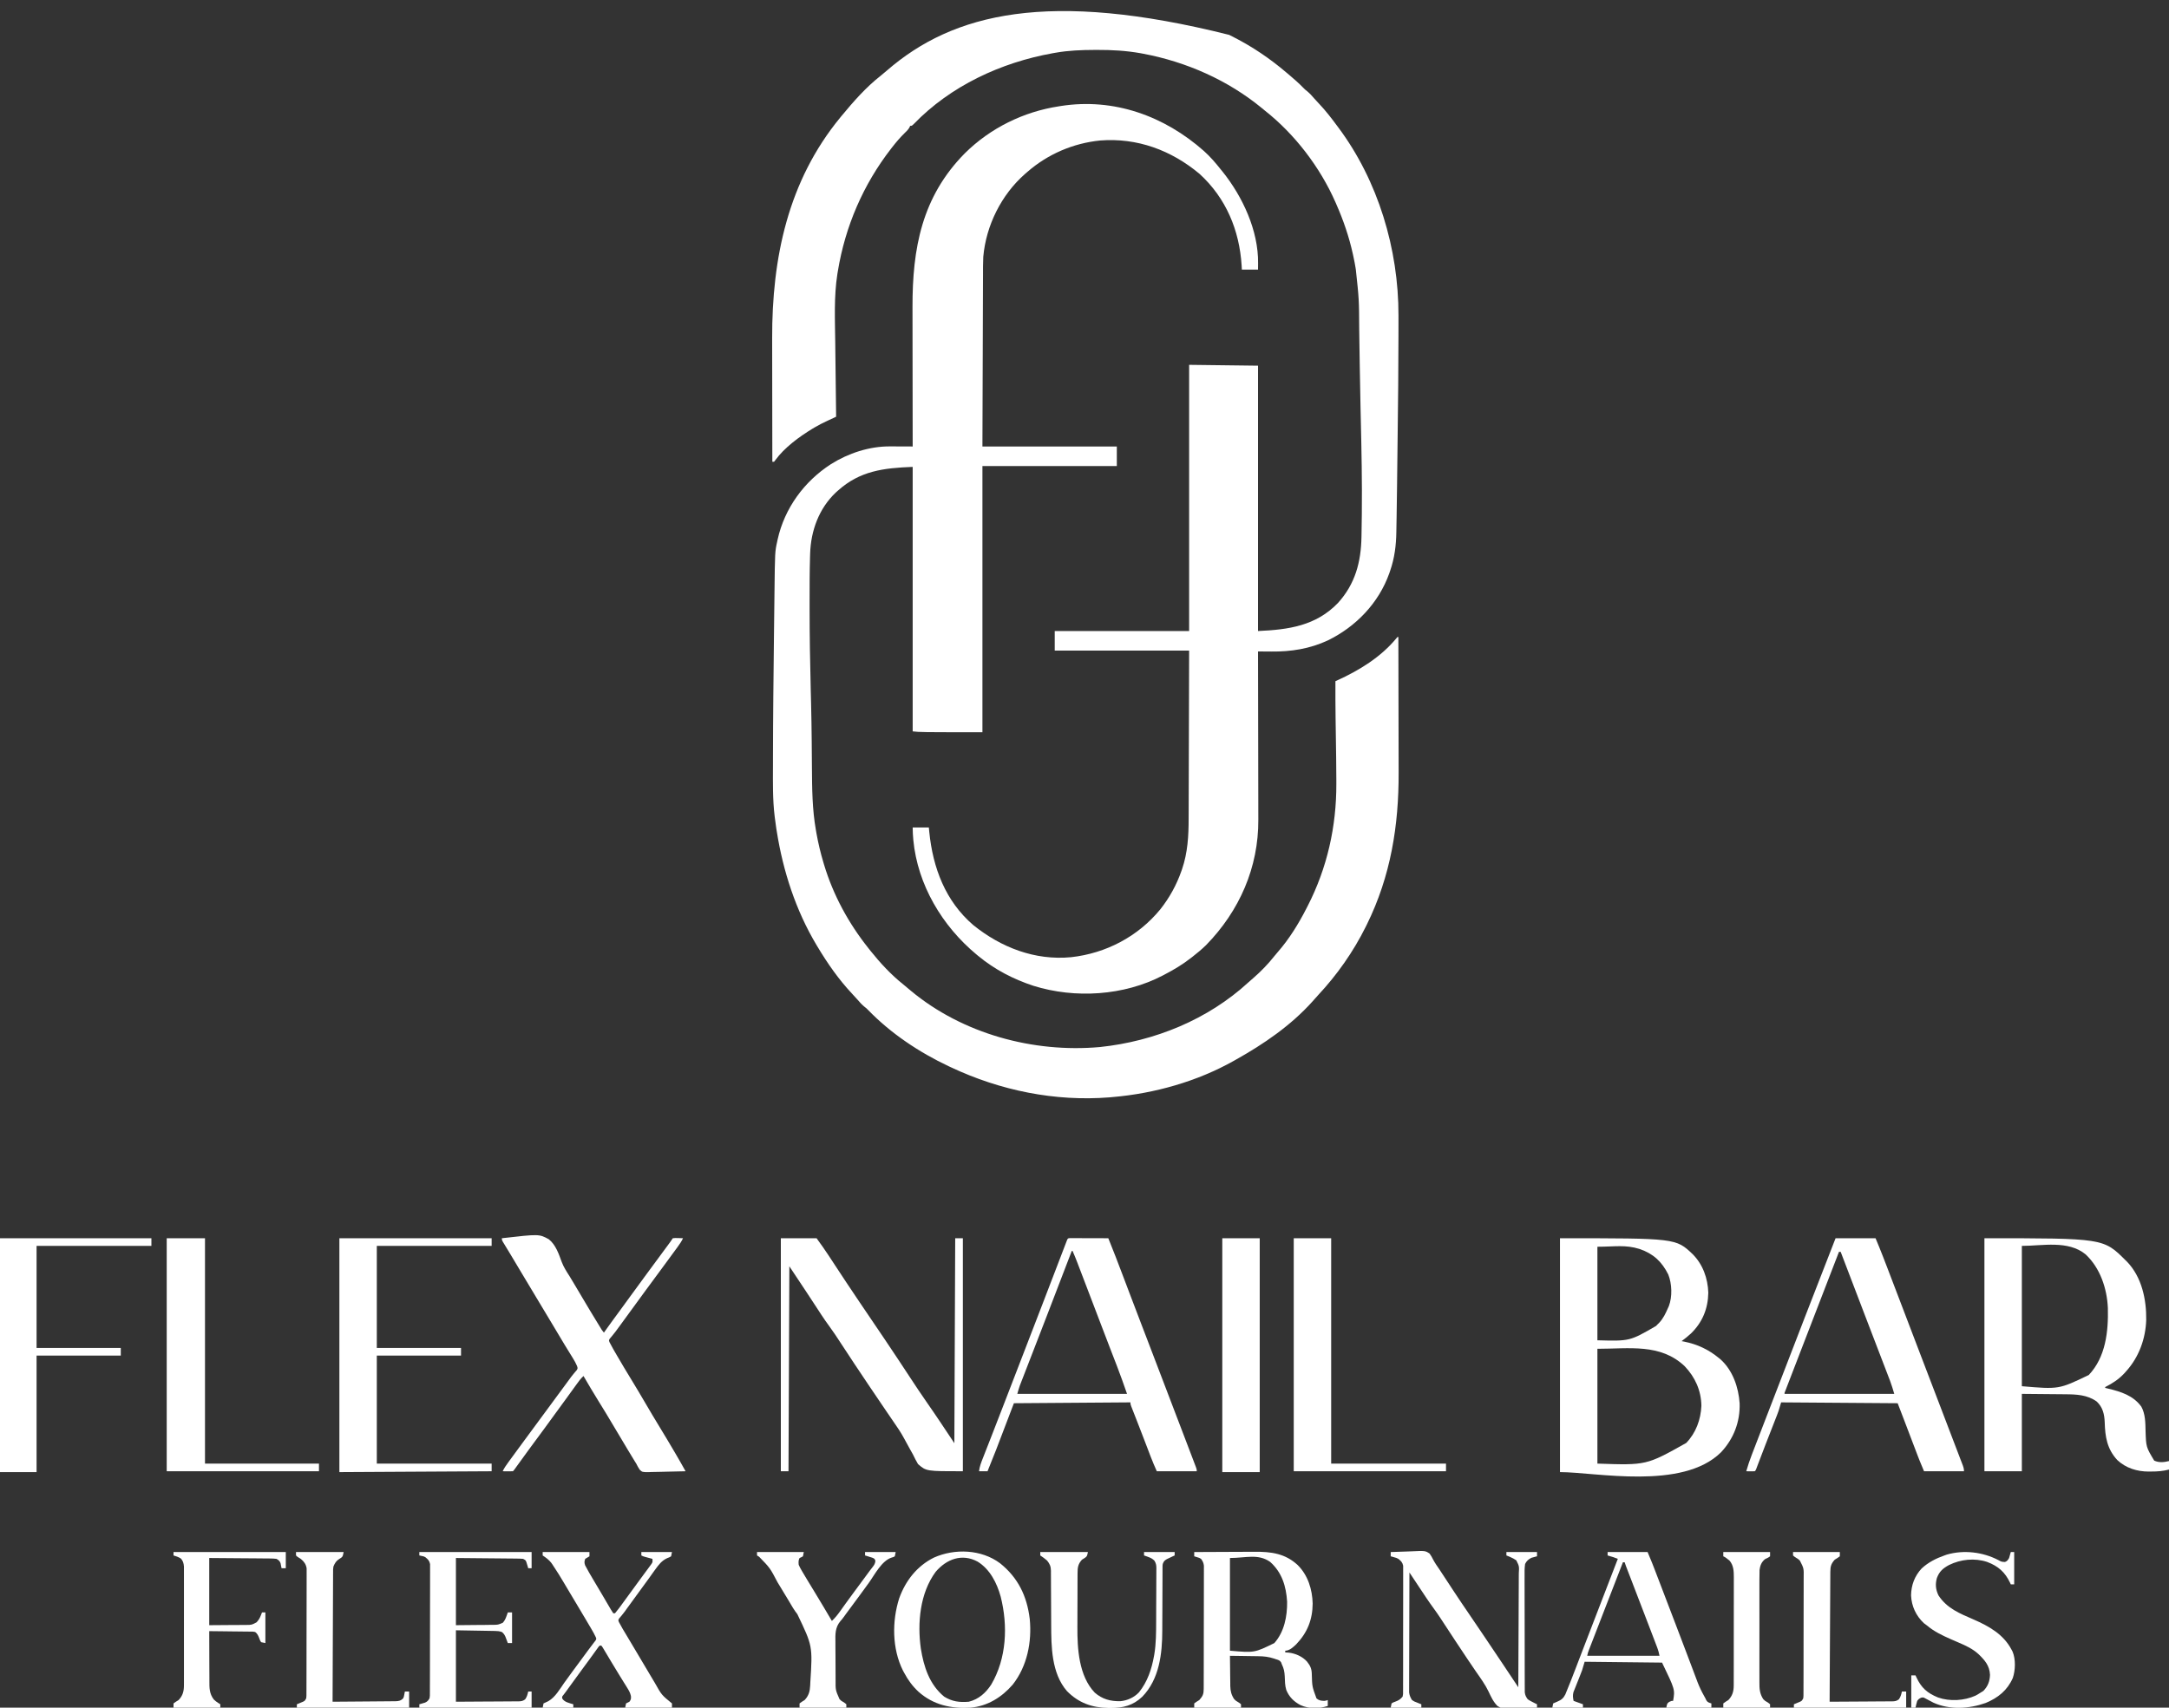 <?xml version="1.0" encoding="UTF-8"?>
<svg version="1.1" xmlns="http://www.w3.org/2000/svg" width="2550" height="2008">
<rect width="100%" height="100%" fill="#333333" stroke="none"/>
<path d="M0 0 C7.278 6.543 13.493 13.725 19.551 21.395 C20.332 22.347 21.114 23.3 21.918 24.281 C45.462 53.654 64.071 93.609 63.614 131.895 C63.593 134.37 63.573 136.845 63.551 139.395 C57.281 139.395 51.011 139.395 44.551 139.395 C44.465 137.833 44.379 136.272 44.29 134.664 C41.686 93.145 25.958 55.314 -5.136 26.895 C-38.417 -0.984 -78.524 -15.829 -122.126 -12.395 C-153.685 -9.212 -183.529 3.567 -207.449 24.395 C-208.412 25.225 -209.375 26.055 -210.367 26.91 C-238.2 51.369 -256.179 87.473 -259.449 124.395 C-259.825 131.74 -259.76 139.102 -259.768 146.455 C-259.777 148.654 -259.787 150.853 -259.798 153.052 C-259.825 158.983 -259.84 164.913 -259.853 170.844 C-259.869 177.057 -259.896 183.269 -259.921 189.482 C-259.968 201.229 -260.005 212.976 -260.038 224.723 C-260.065 234.111 -260.096 243.5 -260.131 252.888 C-260.134 253.557 -260.136 254.226 -260.139 254.915 C-260.16 260.737 -260.182 266.559 -260.204 272.381 C-260.298 297.386 -260.372 322.39 -260.449 347.395 C-208.309 347.395 -156.169 347.395 -102.449 347.395 C-102.449 354.985 -102.449 362.575 -102.449 370.395 C-154.589 370.395 -206.729 370.395 -260.449 370.395 C-260.449 473.685 -260.449 576.975 -260.449 683.395 C-333.449 683.395 -333.449 683.395 -342.449 682.395 C-342.449 579.765 -342.449 477.135 -342.449 371.395 C-376.722 372.713 -404.518 376.037 -430.449 399.395 C-431.229 400.092 -432.008 400.789 -432.812 401.508 C-452.615 420.216 -462.157 446.445 -463 473.188 C-463.041 474.498 -463.083 475.809 -463.126 477.16 C-463.64 494.384 -463.645 511.614 -463.637 528.844 C-463.636 531.759 -463.637 534.675 -463.637 537.59 C-463.636 569.512 -463.119 601.404 -462.301 633.314 C-462.184 637.9 -462.068 642.485 -461.953 647.07 C-461.93 647.977 -461.907 648.885 -461.884 649.819 C-461.524 664.337 -461.305 678.854 -461.164 693.375 C-461.154 694.363 -461.144 695.351 -461.134 696.369 C-461.039 705.9 -460.956 715.432 -460.896 724.964 C-460.735 749.614 -460.537 774.298 -456.199 798.645 C-455.983 799.888 -455.768 801.131 -455.546 802.412 C-453.48 813.923 -450.785 825.188 -447.449 836.395 C-447.194 837.258 -446.939 838.121 -446.677 839.01 C-435.877 874.945 -417.78 908.132 -394.449 937.395 C-393.262 938.903 -393.262 938.903 -392.05 940.441 C-380.546 954.811 -367.649 968.74 -353.21 980.191 C-350.334 982.486 -347.553 984.873 -344.761 987.27 C-283.761 1038.064 -200.617 1060.62 -122.213 1053.57 C-58.125 1046.835 4.654 1021.322 52.336 977.426 C54.31 975.616 56.322 973.876 58.364 972.145 C67.101 964.504 75.212 956.201 82.403 947.09 C83.813 945.321 85.266 943.584 86.762 941.887 C100.25 926.517 111.258 908.569 120.551 890.395 C121.02 889.487 121.488 888.58 121.971 887.645 C144.901 842.851 155.8 794.129 155.629 743.914 C155.627 742.431 155.624 740.948 155.622 739.465 C155.581 722.315 155.315 705.167 155.051 688.02 C154.955 681.72 154.86 675.421 154.77 669.121 C154.759 668.366 154.748 667.61 154.737 666.832 C154.532 652.352 154.494 637.876 154.551 623.395 C155.367 623.025 155.367 623.025 156.198 622.648 C182.363 610.771 207.921 595.202 226.379 572.723 C226.766 572.284 227.153 571.846 227.551 571.395 C227.881 571.395 228.211 571.395 228.551 571.395 C228.622 596.84 228.674 622.286 228.707 647.731 C228.722 659.549 228.743 671.367 228.778 683.185 C228.808 693.499 228.827 703.814 228.834 714.128 C228.837 719.577 228.846 725.026 228.868 730.474 C229.113 793.196 219.557 852.534 191.551 909.395 C191.101 910.308 190.652 911.222 190.188 912.163 C175.543 941.589 156.533 968.679 134.079 992.68 C131.783 995.145 129.572 997.664 127.364 1000.207 C102.13 1028.285 70.283 1050.067 37.551 1068.395 C36.818 1068.811 36.084 1069.227 35.329 1069.655 C-7.868 1094.016 -58.178 1108.22 -107.449 1112.395 C-109.21 1112.561 -109.21 1112.561 -111.007 1112.73 C-175.172 1117.842 -239.418 1104.711 -297.449 1077.395 C-298.388 1076.955 -299.327 1076.516 -300.294 1076.063 C-334.733 1059.811 -368.237 1037.523 -394.824 1010.02 C-396.618 1008.171 -396.618 1008.171 -399.511 1005.895 C-402.464 1003.382 -404.844 1000.753 -407.347 997.809 C-409.398 995.453 -411.519 993.177 -413.661 990.905 C-429.431 974.129 -442.65 955.128 -454.449 935.395 C-454.81 934.794 -455.171 934.194 -455.543 933.576 C-479.928 892.735 -494.732 847.018 -502.199 800.207 C-502.397 798.975 -502.596 797.742 -502.801 796.472 C-503.412 792.452 -503.952 788.43 -504.449 784.395 C-504.543 783.648 -504.638 782.901 -504.735 782.132 C-507.127 762.422 -506.758 742.576 -506.706 722.759 C-506.699 719.611 -506.695 716.464 -506.692 713.316 C-506.645 666.081 -506.088 618.848 -505.545 571.616 C-505.511 568.707 -505.478 565.797 -505.445 562.888 C-505.319 551.694 -505.187 540.5 -505.048 529.307 C-505.006 525.86 -504.964 522.413 -504.925 518.966 C-504.371 471.192 -504.371 471.192 -501.761 459.27 C-501.588 458.448 -501.414 457.627 -501.235 456.78 C-493.049 419.964 -470.089 388.548 -438.563 368.176 C-418.035 355.276 -393.368 347.123 -369.011 347.297 C-368.246 347.298 -367.48 347.3 -366.691 347.301 C-364.277 347.307 -361.863 347.319 -359.449 347.332 C-357.799 347.337 -356.149 347.342 -354.5 347.346 C-350.483 347.357 -346.466 347.374 -342.449 347.395 C-342.451 346.365 -342.452 345.336 -342.454 344.276 C-342.499 319.131 -342.532 293.987 -342.552 268.843 C-342.563 256.683 -342.577 244.523 -342.6 232.363 C-342.62 221.754 -342.632 211.145 -342.637 200.535 C-342.639 194.928 -342.645 189.32 -342.66 183.712 C-342.835 114.309 -331.677 53.861 -281.199 2.707 C-251.248 -26.997 -212.159 -46.281 -170.449 -52.605 C-169.741 -52.72 -169.034 -52.834 -168.305 -52.952 C-105.767 -62.757 -46.462 -41.154 0 0 Z " fill="#FFFFFF" transform="translate(1415.449,177.605)"/>
<path d="M0 0 C1.997 1.037 4.004 2.055 6.011 3.072 C27.816 14.234 48.277 28.116 66.921 43.998 C68.087 44.977 69.252 45.956 70.417 46.935 C76.259 51.867 81.941 56.836 87.261 62.337 C89.084 64.216 89.084 64.216 91.984 66.498 C94.94 69.014 97.323 71.645 99.828 74.595 C101.838 76.902 103.924 79.119 106.033 81.335 C113.662 89.399 120.332 98.075 126.921 106.998 C127.582 107.88 127.582 107.88 128.256 108.781 C175.136 171.489 199.181 251.939 199.052 329.9 C199.053 331.341 199.054 332.782 199.056 334.223 C199.058 338.123 199.053 342.024 199.046 345.924 C199.042 348.41 199.04 350.896 199.038 353.382 C199.007 392.418 198.574 431.45 198.087 470.483 C197.994 478.019 197.905 485.554 197.819 493.09 C197.722 501.469 197.622 509.849 197.521 518.228 C197.479 521.697 197.438 525.166 197.398 528.634 C197.277 538.952 197.132 549.269 196.96 559.586 C196.92 562.078 196.884 564.57 196.849 567.062 C196.787 571.317 196.709 575.573 196.622 579.828 C196.592 581.419 196.566 583.011 196.545 584.602 C196.331 600.166 194.422 615.294 189.296 630.06 C188.949 631.074 188.601 632.088 188.243 633.132 C175.867 668.04 149.02 695.952 115.872 712.091 C94.726 721.922 72.634 725.394 49.484 725.123 C47.962 725.112 46.441 725.103 44.919 725.095 C41.253 725.074 37.587 725.039 33.921 724.998 C33.924 726.097 33.927 727.196 33.93 728.328 C33.997 755.148 34.046 781.969 34.077 808.789 C34.092 821.76 34.113 834.73 34.148 847.701 C34.178 859.014 34.197 870.328 34.204 881.642 C34.208 887.624 34.217 893.607 34.239 899.59 C34.259 905.238 34.265 910.885 34.261 916.533 C34.262 918.59 34.267 920.647 34.279 922.704 C34.582 979.049 12.069 1030.166 -27.141 1070.31 C-32.185 1075.226 -37.514 1079.684 -43.079 1083.998 C-43.626 1084.427 -44.174 1084.856 -44.738 1085.298 C-54.612 1092.994 -64.967 1099.253 -76.079 1104.998 C-76.756 1105.354 -77.433 1105.711 -78.131 1106.079 C-123.761 1129.907 -181.215 1133.453 -230.11 1118.173 C-253.929 1110.341 -275.723 1099.021 -295.079 1082.998 C-295.656 1082.522 -296.233 1082.046 -296.828 1081.556 C-337.304 1048.006 -366.299 999.563 -371.329 946.685 C-371.773 941.76 -372.079 936.949 -372.079 931.998 C-365.809 931.998 -359.539 931.998 -353.079 931.998 C-352.908 933.749 -352.738 935.501 -352.563 937.306 C-348.306 979.395 -333.735 1018.492 -300.817 1046.791 C-268.094 1073.165 -228.288 1088.597 -185.805 1084.529 C-144.852 1079.987 -107.165 1060.249 -80.958 1028.255 C-70.155 1014.593 -61.802 999.447 -56.079 982.998 C-55.853 982.356 -55.628 981.714 -55.396 981.052 C-48.734 961.664 -47.629 941.65 -47.646 921.305 C-47.637 919.134 -47.627 916.963 -47.615 914.793 C-47.588 908.976 -47.579 903.159 -47.573 897.342 C-47.563 891.235 -47.537 885.128 -47.512 879.021 C-47.469 867.49 -47.44 855.96 -47.417 844.429 C-47.385 828.823 -47.329 813.218 -47.275 797.612 C-47.191 773.074 -47.137 748.536 -47.079 723.998 C-99.219 723.998 -151.359 723.998 -205.079 723.998 C-205.079 716.408 -205.079 708.818 -205.079 700.998 C-152.939 700.998 -100.799 700.998 -47.079 700.998 C-47.079 597.708 -47.079 494.418 -47.079 387.998 C-20.349 388.328 6.381 388.658 33.921 388.998 C33.921 491.958 33.921 594.918 33.921 700.998 C69.753 699.44 101.99 694.923 127.921 667.998 C148.193 645.616 155.038 619.915 155.546 590.31 C155.564 589.382 155.582 588.454 155.601 587.498 C155.739 580.332 155.838 573.165 155.921 565.998 C155.939 564.495 155.939 564.495 155.958 562.962 C156.377 526.265 155.615 489.597 154.771 452.912 C154.677 448.769 154.582 444.625 154.488 440.482 C154.464 439.436 154.44 438.39 154.416 437.312 C154.042 420.783 153.753 404.255 153.506 387.724 C153.449 383.9 153.39 380.075 153.33 376.251 C153.301 374.368 153.301 374.368 153.271 372.446 C153.232 369.923 153.192 367.399 153.153 364.875 C153.058 358.717 152.968 352.558 152.888 346.398 C152.692 311.072 152.692 311.072 148.921 275.998 C148.807 275.274 148.692 274.55 148.574 273.804 C147.91 269.674 147.119 265.586 146.234 261.498 C145.98 260.304 145.726 259.11 145.464 257.88 C140.974 237.52 134.322 218.059 125.921 198.998 C125.592 198.242 125.262 197.486 124.922 196.708 C106.873 155.679 77.203 116.769 41.921 88.998 C40.791 88.068 39.662 87.135 38.535 86.201 C-1.37 53.308 -50.287 31.742 -100.954 22.185 C-102.501 21.893 -102.501 21.893 -104.08 21.594 C-121.07 18.575 -137.909 17.617 -155.141 17.685 C-156.62 17.688 -156.62 17.688 -158.128 17.692 C-173.632 17.746 -188.775 18.303 -204.079 20.998 C-205.221 21.196 -206.363 21.395 -207.54 21.6 C-268.195 32.483 -327.628 60.04 -370.805 104.826 C-373.079 106.998 -373.079 106.998 -375.079 106.998 C-375.315 107.563 -375.55 108.129 -375.793 108.712 C-377.373 111.521 -379.305 113.341 -381.641 115.56 C-386.904 120.732 -391.551 126.177 -396.079 131.998 C-396.535 132.583 -396.991 133.168 -397.461 133.771 C-430.272 176.057 -451.411 225.172 -460.079 277.998 C-460.244 278.983 -460.409 279.968 -460.579 280.983 C-464.818 307.865 -463.389 335.449 -463.104 362.563 C-463.077 365.136 -463.051 367.708 -463.025 370.281 C-462.756 396.521 -462.435 422.759 -462.079 448.998 C-463.25 449.546 -464.421 450.093 -465.628 450.658 C-467.178 451.385 -468.728 452.112 -470.278 452.838 C-471.433 453.379 -471.433 453.379 -472.612 453.93 C-477.744 456.339 -482.776 458.83 -487.641 461.748 C-488.329 462.157 -489.017 462.566 -489.725 462.988 C-505.488 472.575 -522.862 485.268 -533.739 500.291 C-534.181 500.854 -534.623 501.417 -535.079 501.998 C-535.739 501.998 -536.399 501.998 -537.079 501.998 C-537.126 478.838 -537.161 455.678 -537.182 432.518 C-537.192 421.76 -537.206 411.003 -537.229 400.246 C-537.25 390.853 -537.262 381.46 -537.267 372.066 C-537.269 367.108 -537.275 362.15 -537.29 357.192 C-537.562 262.451 -518.736 171.883 -457.079 96.998 C-456.628 96.449 -456.177 95.901 -455.712 95.335 C-441.825 78.521 -426.947 61.558 -409.727 48.087 C-407.273 46.151 -404.913 44.133 -402.558 42.078 C-324.46 -25.707 -212.255 -53.261 0 0 Z " fill="#FFFFFF" transform="translate(1445.079,41.002)"/>
<path d="M0 0 C136.245 0 136.245 0 155.99 18.725 C168.028 30.819 173.825 47.233 174.375 64.062 C174.053 82.821 167.534 98.777 154 112 C150.501 115.245 146.827 118.153 143 121 C144.042 121.196 145.083 121.392 146.156 121.594 C161.626 124.731 174.764 130.91 187 141 C187.63 141.517 188.261 142.034 188.91 142.566 C203.219 155.571 209.928 175.369 211.215 194.133 C211.883 215.896 204.188 235.886 189.297 251.727 C143.892 296.668 41.972 275 0 275 C0 184.25 0 93.5 0 0 Z M44 10 C44 46.3 44 82.6 44 120 C82.07 121.026 82.07 121.026 112.891 103.176 C113.587 102.458 114.283 101.74 115 101 C115.859 100.155 115.859 100.155 116.734 99.293 C121.456 94.291 124.254 88.246 127 82 C127.516 80.865 127.516 80.865 128.043 79.707 C132.181 68.731 131.654 53.457 127.328 42.672 C119.8 27.527 109.729 18.14 93.562 12.625 C76.758 7.366 64.35 10 44 10 Z M44 130 C44 174.55 44 219.1 44 265 C101.611 266.978 101.611 266.978 148.371 240.762 C159.782 229.005 165.555 213.257 166.25 197 C165.974 179.009 158.899 163.418 146.617 150.492 C118.122 123.463 81.425 130 44 130 Z " fill="#FFFFFF" transform="translate(1834,1456)"/>
<path d="M0 0 C139.962 0 139.962 0 166 26 C166.669 26.657 167.338 27.315 168.027 27.992 C185.024 45.952 190.534 72.04 190.215 95.98 C189.535 117.975 181.731 139.552 167 156 C165.782 157.377 165.782 157.377 164.539 158.781 C157.795 165.98 150.728 170.553 142 175 C142 175.33 142 175.66 142 176 C143.849 176.437 143.849 176.437 145.734 176.883 C160.672 180.529 174.922 184.936 184.438 197.969 C189.183 206.482 189.243 216.883 189.438 226.375 C190.055 245.55 190.055 245.55 199.625 261.5 C205.429 264.08 210.937 263.516 217 262 C217 265.3 217 268.6 217 272 C209.937 273.843 203.41 274.336 196.125 274.312 C194.607 274.337 194.607 274.337 193.059 274.361 C179.498 274.37 166.107 270.229 156.125 260.75 C144.178 247.722 141.902 233.514 141.424 216.461 C141.081 206.972 139.125 198.65 132 192 C121.022 184.117 108.223 183.543 95.172 183.488 C93.214 183.463 93.214 183.463 91.217 183.438 C86.395 183.381 81.572 183.348 76.75 183.312 C65.942 183.209 55.135 183.106 44 183 C44 213.03 44 243.06 44 274 C29.48 274 14.96 274 0 274 C0 183.58 0 93.16 0 0 Z M44 9 C44 63.45 44 117.9 44 174 C87.555 177.719 87.555 177.719 122.688 160.812 C142.61 139.733 145.792 109.752 145.132 82.098 C144.152 59.083 136.037 34.938 119 19 C98.38 2.054 68.165 9 44 9 Z " fill="#FFFFFF" transform="translate(2333,1456)"/>
<path d="M0 0 C13.86 0 27.72 0 42 0 C46.881 6.712 51.656 13.355 56.176 20.293 C57.331 22.054 58.486 23.815 59.641 25.576 C60.238 26.49 60.836 27.403 61.451 28.344 C71.692 43.99 82.021 59.575 92.5 75.062 C93.324 76.28 93.324 76.28 94.164 77.522 C97.532 82.502 100.904 87.479 104.276 92.456 C109.648 100.383 115.014 108.315 120.375 116.25 C120.972 117.134 121.57 118.018 122.185 118.929 C132.302 133.909 142.262 148.988 152.183 164.099 C158.783 174.147 165.408 184.157 172.312 194 C183.136 209.487 193.519 225.279 204 241 C204.495 121.705 204.495 121.705 205 0 C207.97 0 210.94 0 214 0 C214 90.42 214 180.84 214 274 C171 274 171 274 161.266 265.57 C159.046 261.749 157.13 258.092 155.25 254.125 C154.126 252.085 152.984 250.055 151.826 248.033 C149.517 243.97 147.288 239.878 145.115 235.74 C141.228 228.435 136.653 221.693 131.898 214.934 C129.53 211.552 127.227 208.127 124.914 204.707 C123.955 203.295 122.996 201.883 122.036 200.471 C116.303 192.031 110.586 183.58 104.875 175.125 C104.273 174.234 103.671 173.344 103.051 172.426 C92.081 156.18 81.272 139.831 70.541 123.426 C63.993 113.373 63.993 113.373 57.059 103.586 C50.6 94.88 44.814 85.688 38.875 76.625 C37.005 73.776 35.134 70.928 33.263 68.079 C32.108 66.322 30.955 64.564 29.802 62.806 C23.258 52.832 16.618 42.926 10 33 C9.67 112.53 9.34 192.06 9 274 C6.03 274 3.06 274 0 274 C0 183.58 0 93.16 0 0 Z " fill="#FFFFFF" transform="translate(918,1456)"/>
<path d="M0 0 C43.879 -5.015 43.879 -5.015 55.251 1.237 C63.36 7.7 66.904 18.38 70.362 27.816 C72.621 33.847 76.037 39.098 79.5 44.5 C80.713 46.501 81.918 48.506 83.117 50.516 C83.736 51.546 84.354 52.577 84.991 53.639 C87.236 57.394 89.467 61.157 91.695 64.922 C92.1 65.605 92.504 66.288 92.92 66.992 C93.327 67.679 93.734 68.366 94.153 69.074 C100.567 79.91 106.997 90.731 113.625 101.438 C114.163 102.307 114.702 103.177 115.256 104.073 C117.376 107.729 117.376 107.729 120 111 C120.559 110.21 121.119 109.42 121.695 108.605 C127.253 100.78 132.908 93.032 138.614 85.313 C142.611 79.9 146.569 74.461 150.5 69 C156.681 60.416 162.948 51.898 169.234 43.391 C172.16 39.43 175.08 35.465 178 31.5 C181.638 26.561 185.278 21.623 188.922 16.688 C189.563 15.819 190.203 14.951 190.863 14.057 C192.094 12.388 193.326 10.72 194.559 9.053 C195.112 8.303 195.665 7.554 196.234 6.781 C196.965 5.792 196.965 5.792 197.71 4.783 C198.844 3.215 199.927 1.61 201 0 C203.82 -0.293 203.82 -0.293 207.125 -0.188 C208.769 -0.147 208.769 -0.147 210.445 -0.105 C211.71 -0.053 211.71 -0.053 213 0 C211.342 3.659 209.096 6.823 206.75 10.062 C206.315 10.667 205.881 11.271 205.433 11.894 C199.953 19.488 194.381 27.014 188.814 34.544 C185.872 38.526 182.936 42.513 180 46.5 C176.491 51.264 172.981 56.027 169.465 60.785 C163.231 69.225 157.041 77.694 150.91 86.209 C146.827 91.872 142.705 97.505 138.562 103.125 C137.995 103.895 137.428 104.664 136.844 105.457 C136.298 106.196 135.753 106.934 135.191 107.695 C134.407 108.771 134.407 108.771 133.606 109.868 C132.506 111.328 131.364 112.757 130.187 114.155 C129.619 114.844 129.05 115.533 128.465 116.242 C127.944 116.847 127.423 117.451 126.886 118.074 C125.732 120.038 125.732 120.038 126.666 122.41 C128.02 125.039 129.403 127.629 130.879 130.191 C131.461 131.204 132.044 132.216 132.644 133.259 C133.277 134.349 133.91 135.439 134.562 136.562 C135.055 137.414 135.055 137.414 135.558 138.283 C141.059 147.788 146.718 157.191 152.444 166.562 C157.896 175.485 163.235 184.466 168.5 193.5 C174.072 203.059 179.733 212.557 185.5 222 C191.509 231.843 197.421 241.737 203.25 251.688 C203.607 252.296 203.963 252.904 204.331 253.531 C208.304 260.31 212.199 267.123 216 274 C208.705 274.228 201.411 274.386 194.113 274.494 C191.631 274.54 189.15 274.601 186.669 274.679 C183.099 274.788 179.532 274.839 175.961 274.879 C174.854 274.925 173.748 274.972 172.608 275.02 C165.074 275.025 165.074 275.025 162.054 272.143 C160.491 269.829 159.224 267.508 158 265 C157.36 263.982 156.719 262.964 156.06 261.916 C155.5 260.994 154.94 260.071 154.363 259.121 C153.713 258.051 153.063 256.981 152.394 255.879 C151.7 254.732 151.006 253.585 150.312 252.438 C149.573 251.218 148.834 249.999 148.095 248.779 C142.009 238.726 136.016 228.618 130.032 218.504 C124.654 209.415 119.194 200.387 113.598 191.431 C107.551 181.729 101.775 171.866 96 162 C92.72 165.08 90.199 168.377 87.625 172.062 C83.552 177.847 79.396 183.564 75.188 189.25 C70.587 195.473 66.021 201.719 61.5 208 C54.16 218.194 46.695 228.294 39.229 238.396 C37.465 240.784 35.701 243.173 33.938 245.562 C33.367 246.336 32.796 247.109 32.208 247.906 C27.426 254.397 22.7 260.929 17.998 267.479 C17.487 268.19 16.976 268.9 16.449 269.633 C15.774 270.575 15.774 270.575 15.085 271.536 C14 273 14 273 13 274 C10.98 274.072 8.958 274.084 6.938 274.062 C5.833 274.053 4.728 274.044 3.59 274.035 C2.308 274.018 2.308 274.018 1 274 C2.658 270.341 4.904 267.177 7.25 263.938 C7.685 263.333 8.119 262.729 8.567 262.106 C14.047 254.512 19.619 246.986 25.186 239.456 C28.128 235.474 31.064 231.487 34 227.5 C35.167 225.917 36.333 224.333 37.5 222.75 C38.366 221.574 38.366 221.574 39.25 220.375 C45.667 211.667 52.083 202.958 58.5 194.25 C59.078 193.465 59.656 192.681 60.252 191.872 C61.412 190.298 62.572 188.724 63.732 187.149 C66.75 183.055 69.766 178.959 72.781 174.863 C73.404 174.018 74.026 173.172 74.668 172.301 C75.848 170.698 77.028 169.095 78.207 167.492 C78.747 166.759 79.287 166.025 79.844 165.27 C80.619 164.201 80.619 164.201 81.41 163.112 C82.498 161.667 83.634 160.259 84.809 158.884 C85.377 158.204 85.946 157.525 86.531 156.824 C87.053 156.231 87.574 155.637 88.111 155.026 C89.278 152.908 89.278 152.908 88.357 150.11 C87.013 147.031 85.522 144.27 83.754 141.414 C83.091 140.335 82.429 139.256 81.746 138.145 C81.391 137.573 81.037 137.001 80.671 136.413 C78.738 133.296 76.825 130.167 74.91 127.039 C74.508 126.383 74.106 125.728 73.691 125.052 C69.217 117.747 64.859 110.374 60.5 103 C54.561 92.962 48.571 82.958 42.5 73 C35.578 61.642 28.76 50.225 21.987 38.777 C18.172 32.331 14.344 25.895 10.465 19.488 C10.109 18.9 9.754 18.312 9.387 17.706 C7.719 14.946 6.047 12.189 4.367 9.437 C3.788 8.481 3.209 7.524 2.613 6.539 C2.106 5.706 1.598 4.873 1.075 4.014 C0 2 0 2 0 0 Z " fill="#FFFFFF" transform="translate(590,1456)"/>
<path d="M0 0 C15.51 0 31.02 0 47 0 C49.916 6.998 52.816 13.97 55.539 21.039 C55.857 21.862 56.176 22.685 56.503 23.532 C57.546 26.229 58.586 28.927 59.625 31.625 C59.99 32.572 60.356 33.519 60.732 34.494 C67.497 52.026 74.18 69.588 80.845 87.158 C86.163 101.177 91.507 115.187 96.875 129.188 C105.572 151.874 114.241 174.57 122.904 197.269 C125.987 205.346 129.07 213.422 132.155 221.497 C133.845 225.923 135.535 230.348 137.225 234.773 C138.15 237.195 139.075 239.616 140 242.038 C141.284 245.399 142.568 248.76 143.852 252.121 C144.229 253.108 144.606 254.095 144.994 255.112 C145.685 256.921 146.374 258.73 147.061 260.539 C147.673 262.144 148.294 263.746 148.923 265.345 C150.103 268.375 151 270.717 151 274 C135.49 274 119.98 274 104 274 C98.375 260.5 98.375 260.5 96.584 255.795 C96.18 254.737 95.776 253.679 95.36 252.588 C94.942 251.488 94.524 250.388 94.094 249.254 C93.647 248.081 93.199 246.908 92.739 245.699 C91.562 242.613 90.387 239.525 89.213 236.438 C87.565 232.103 85.913 227.77 84.261 223.436 C83.387 221.141 82.513 218.846 81.64 216.551 C78.777 209.027 75.89 201.513 73 194 C5.185 193.505 5.185 193.505 -64 193 C-64.99 196.3 -65.98 199.6 -67 203 C-67.625 204.777 -68.272 206.546 -68.958 208.3 C-69.312 209.213 -69.666 210.125 -70.032 211.065 C-70.407 212.019 -70.782 212.974 -71.168 213.957 C-71.566 214.981 -71.965 216.004 -72.376 217.059 C-73.643 220.312 -74.915 223.562 -76.188 226.812 C-77.437 230.012 -78.685 233.213 -79.932 236.413 C-80.753 238.516 -81.573 240.62 -82.395 242.722 C-85.509 250.703 -88.564 258.704 -91.567 266.727 C-91.874 267.541 -92.181 268.355 -92.497 269.194 C-92.765 269.908 -93.032 270.623 -93.308 271.358 C-94 273 -94 273 -95 274 C-98.333 274.142 -101.665 274.042 -105 274 C-103.122 267.461 -101.002 261.088 -98.543 254.746 C-98.208 253.873 -97.873 253.001 -97.528 252.101 C-96.418 249.212 -95.303 246.325 -94.188 243.438 C-93.388 241.36 -92.589 239.282 -91.79 237.205 C-89.642 231.62 -87.488 226.038 -85.334 220.456 C-84.007 217.018 -82.681 213.58 -81.356 210.142 C-76.318 197.074 -71.275 184.008 -66.227 170.943 C-61.605 158.98 -56.987 147.015 -52.37 135.049 C-51 131.5 -49.63 127.951 -48.26 124.402 C-44.095 113.612 -39.931 102.823 -35.773 92.031 C-23.938 61.318 -12.02 30.641 0 0 Z M4 16 C3.773 16.588 3.546 17.175 3.313 17.78 C2.826 19.041 2.826 19.041 2.33 20.328 C1.774 21.767 1.774 21.767 1.207 23.235 C0.359 25.433 -0.489 27.63 -1.337 29.827 C-3.514 35.469 -5.692 41.111 -7.87 46.753 C-9.153 50.078 -10.436 53.402 -11.719 56.727 C-11.979 57.402 -12.24 58.076 -12.508 58.772 C-16.223 68.398 -19.939 78.023 -23.656 87.648 C-28.644 100.564 -33.628 113.482 -38.611 126.399 C-39.555 128.847 -40.499 131.294 -41.444 133.741 C-44.306 141.159 -47.167 148.578 -50.025 155.998 C-50.92 158.32 -51.816 160.643 -52.712 162.965 C-53.943 166.153 -55.171 169.342 -56.398 172.531 C-56.766 173.482 -57.134 174.434 -57.512 175.413 C-57.843 176.273 -58.173 177.132 -58.513 178.018 C-58.947 179.142 -58.947 179.142 -59.389 180.289 C-60.056 181.854 -60.056 181.854 -60 183 C-17.43 183 25.14 183 69 183 C66.694 175.186 66.694 175.186 64.017 167.562 C63.654 166.611 63.292 165.661 62.918 164.681 C62.531 163.679 62.144 162.677 61.746 161.645 C61.333 160.566 60.921 159.488 60.496 158.377 C59.146 154.855 57.792 151.334 56.438 147.812 C55.486 145.331 54.535 142.849 53.584 140.367 C51.649 135.318 49.712 130.269 47.773 125.221 C45.294 118.767 42.82 112.312 40.348 105.855 C39.984 104.905 39.62 103.955 39.245 102.976 C38.522 101.086 37.798 99.196 37.074 97.305 C36 94.501 34.926 91.697 33.852 88.894 C24.545 64.604 15.274 40.302 6 16 C5.34 16 4.68 16 4 16 Z " fill="#FFFFFF" transform="translate(2158,1456)"/>
<path d="M0 0 C0.833 0.002 1.665 0.004 2.523 0.007 C3.464 0.007 4.405 0.007 5.375 0.007 C6.398 0.012 7.42 0.017 8.474 0.023 C9.516 0.024 10.558 0.025 11.631 0.027 C14.974 0.033 18.316 0.045 21.658 0.058 C23.918 0.063 26.177 0.067 28.437 0.071 C33.99 0.082 39.543 0.099 45.095 0.12 C50.961 14.578 56.559 29.129 62.07 43.725 C64.251 49.499 66.437 55.272 68.623 61.044 C69.118 62.35 69.612 63.657 70.107 64.963 C74.762 77.256 79.45 89.535 84.158 101.808 C85.622 105.624 87.085 109.441 88.549 113.257 C88.915 114.212 89.281 115.166 89.658 116.15 C96.476 133.932 103.259 151.728 110.049 169.521 C113.232 177.859 116.417 186.197 119.603 194.534 C124.379 207.03 129.149 219.528 133.915 232.027 C135.067 235.045 136.219 238.064 137.372 241.083 C139.079 245.556 140.784 250.031 142.485 254.506 C143.094 256.107 143.704 257.708 144.316 259.308 C145.137 261.459 145.955 263.612 146.771 265.765 C147.224 266.954 147.677 268.144 148.144 269.37 C149.095 272.12 149.095 272.12 149.095 274.12 C133.585 274.12 118.075 274.12 102.095 274.12 C99.538 268.365 97.079 262.673 94.845 256.8 C94.55 256.03 94.255 255.26 93.951 254.467 C92.997 251.977 92.046 249.486 91.095 246.995 C89.762 243.509 88.427 240.024 87.092 236.538 C86.757 235.665 86.423 234.792 86.079 233.892 C83.885 228.166 81.672 222.447 79.443 216.734 C79.161 216.01 78.879 215.287 78.589 214.541 C76.982 210.416 76.982 210.416 75.368 206.294 C74.64 204.439 73.916 202.582 73.193 200.726 C72.786 199.686 72.379 198.646 71.959 197.574 C71.095 195.12 71.095 195.12 71.095 193.12 C25.885 193.45 -19.325 193.78 -65.905 194.12 C-72.835 212.27 -79.765 230.42 -86.905 249.12 C-90.205 257.37 -93.505 265.62 -96.905 274.12 C-100.205 274.12 -103.505 274.12 -106.905 274.12 C-106.264 268.635 -104.441 263.912 -102.424 258.819 C-101.884 257.435 -101.884 257.435 -101.333 256.023 C-100.548 254.011 -99.76 252.001 -98.969 249.991 C-97.691 246.741 -96.419 243.489 -95.15 240.235 C-93.799 236.774 -92.448 233.312 -91.094 229.851 C-86.514 218.137 -81.984 206.405 -77.46 194.669 C-75.614 189.88 -73.766 185.091 -71.919 180.303 C-70.984 177.88 -70.05 175.458 -69.115 173.035 C-65.853 164.577 -62.588 156.12 -59.323 147.663 C-50.876 125.788 -42.434 103.911 -34.017 82.024 C-32.793 78.842 -31.568 75.66 -30.344 72.477 C-26.449 62.349 -22.558 52.218 -18.676 42.084 C-16.809 37.209 -14.939 32.334 -13.069 27.46 C-12.172 25.12 -11.277 22.78 -10.382 20.44 C-9.148 17.214 -7.912 13.989 -6.674 10.765 C-6.305 9.798 -5.937 8.831 -5.557 7.834 C-5.22 6.959 -4.883 6.084 -4.537 5.182 C-4.244 4.417 -3.951 3.653 -3.65 2.865 C-2.493 0.157 -2.493 0.157 0 0 Z M2.095 15.12 C1.665 16.246 1.235 17.371 0.792 18.53 C-8.319 42.366 -17.463 66.19 -26.655 89.995 C-27.107 91.167 -27.559 92.338 -28.025 93.545 C-32.862 106.078 -37.705 118.609 -42.561 131.135 C-44.354 135.761 -46.144 140.386 -47.935 145.012 C-49.158 148.173 -50.383 151.333 -51.61 154.493 C-52.966 157.985 -54.319 161.478 -55.67 164.972 C-56.071 166.001 -56.472 167.031 -56.885 168.092 C-57.256 169.051 -57.626 170.01 -58.007 170.998 C-58.327 171.823 -58.647 172.648 -58.977 173.498 C-60.095 176.659 -60.984 179.897 -61.905 183.12 C-19.335 183.12 23.235 183.12 67.095 183.12 C61.345 166.631 61.345 166.631 55.215 150.294 C53.307 145.389 51.41 140.479 49.513 135.569 C49.165 134.667 48.816 133.765 48.456 132.835 C44.314 122.112 40.218 111.371 36.122 100.63 C33.891 94.783 31.659 88.936 29.427 83.089 C28.986 81.932 28.544 80.775 28.089 79.584 C26.758 76.096 25.427 72.608 24.095 69.12 C23.657 67.973 23.219 66.825 22.768 65.642 C20.231 58.997 17.692 52.353 15.152 45.71 C14.372 43.67 13.592 41.63 12.813 39.589 C11.739 36.776 10.664 33.964 9.588 31.152 C9.276 30.334 8.965 29.517 8.644 28.675 C6.894 24.109 5.052 19.602 3.095 15.12 C2.765 15.12 2.435 15.12 2.095 15.12 Z " fill="#FFFFFF" transform="translate(1257.905,1455.88)"/>
<path d="M0 0 C59.07 0 118.14 0 179 0 C179 2.97 179 5.94 179 9 C134.45 9 89.9 9 44 9 C44 48.6 44 88.2 44 129 C76.67 129 109.34 129 143 129 C143 131.97 143 134.94 143 138 C110.33 138 77.66 138 44 138 C44 179.91 44 221.82 44 265 C88.55 265 133.1 265 179 265 C179 267.97 179 270.94 179 274 C119.93 274.33 60.86 274.66 0 275 C0 184.25 0 93.5 0 0 Z " fill="#FFFFFF" transform="translate(399,1456)"/>
<path d="M0 0 C58.74 0 117.48 0 178 0 C178 2.97 178 5.94 178 9 C133.45 9 88.9 9 43 9 C43 48.6 43 88.2 43 129 C75.67 129 108.34 129 142 129 C142 131.97 142 134.94 142 138 C109.33 138 76.66 138 43 138 C43 183.21 43 228.42 43 275 C28.81 275 14.62 275 0 275 C0 184.25 0 93.5 0 0 Z " fill="#FFFFFF" transform="translate(0,1456)"/>
<path d="M0 0 C14.85 0 29.7 0 45 0 C45 87.45 45 174.9 45 265 C89.22 265 133.44 265 179 265 C179 267.97 179 270.94 179 274 C119.93 274 60.86 274 0 274 C0 183.58 0 93.16 0 0 Z " fill="#FFFFFF" transform="translate(196,1456)"/>
<path d="M0 0 C14.52 0 29.04 0 44 0 C44 87.45 44 174.9 44 265 C88.55 265 133.1 265 179 265 C179 267.97 179 270.94 179 274 C119.93 274 60.86 274 0 274 C0 183.58 0 93.16 0 0 Z " fill="#FFFFFF" transform="translate(1521,1456)"/>
<path d="M0 0 C14.52 0 29.04 0 44 0 C44 90.75 44 181.5 44 275 C29.48 275 14.96 275 0 275 C0 184.25 0 93.5 0 0 Z " fill="#FFFFFF" transform="translate(1437,1456)"/>
<path d="M0 0 C11.38 -0.07 22.759 -0.123 34.139 -0.155 C39.424 -0.171 44.709 -0.192 49.994 -0.226 C55.104 -0.259 60.213 -0.277 65.322 -0.285 C67.263 -0.29 69.203 -0.301 71.143 -0.317 C90.396 -0.472 107.023 1.658 121.764 15.413 C133.703 27.349 138.806 43.933 139.25 60.5 C139.088 79.555 133.036 94.729 119.938 108.438 C116.482 111.757 112.046 116 107 116 C107 116.66 107 117.32 107 118 C108.299 118.082 109.599 118.165 110.938 118.25 C118.872 119.136 127.334 122.834 132.664 128.891 C136.38 133.646 138.06 137.085 138.211 143.16 C138.607 158.178 138.607 158.178 143.75 172.125 C146.799 174.666 149.079 174.86 153 175 C155.322 174.653 155.322 174.653 157 174 C157 176.31 157 178.62 157 181 C146.651 184.334 135.032 184.568 125 180 C117.149 175.895 111.529 170.344 108.188 162.062 C106.624 156.875 106.623 151.555 106.411 146.179 C106.16 140.779 105.366 136.827 103 132 C102.711 131.216 102.422 130.433 102.125 129.625 C100.438 127.188 98.837 126.887 96 126 C95.304 125.759 94.609 125.518 93.892 125.27 C87.624 123.204 81.974 122.534 75.398 122.488 C73.955 122.461 73.955 122.461 72.482 122.434 C69.446 122.38 66.411 122.346 63.375 122.312 C61.301 122.279 59.227 122.245 57.152 122.209 C52.102 122.125 47.051 122.058 42 122 C42.044 127.978 42.114 133.955 42.208 139.932 C42.236 141.963 42.257 143.994 42.271 146.025 C42.293 148.955 42.339 151.883 42.391 154.812 C42.392 155.712 42.393 156.611 42.394 157.538 C42.531 163.483 43.656 168.019 47 173 C49.034 174.978 49.034 174.978 51.25 176.25 C53.391 177.578 53.391 177.578 55 179 C55 180.32 55 181.64 55 183 C36.85 183 18.7 183 0 183 C0 181.35 0 179.7 0 178 C2.75 176 2.75 176 6 174 C10.065 169.385 11.124 167.052 11.14 160.947 C11.146 159.655 11.152 158.364 11.158 157.034 C11.159 155.594 11.16 154.155 11.161 152.716 C11.166 151.206 11.171 149.697 11.176 148.187 C11.189 144.08 11.196 139.972 11.2 135.865 C11.203 133.299 11.207 130.734 11.212 128.169 C11.225 120.145 11.235 112.122 11.239 104.099 C11.243 94.832 11.261 85.565 11.29 76.298 C11.312 69.139 11.322 61.98 11.323 54.82 C11.324 50.543 11.33 46.265 11.348 41.988 C11.364 37.963 11.366 33.939 11.358 29.915 C11.357 28.438 11.361 26.962 11.371 25.485 C11.384 23.468 11.376 21.451 11.367 19.434 C11.369 18.306 11.37 17.177 11.372 16.015 C10.953 12.616 10.025 10.737 8 8 C6.003 6.789 6.003 6.789 3.812 6.188 C2.554 5.796 1.296 5.404 0 5 C0 3.35 0 1.7 0 0 Z M42 7 C42 42.97 42 78.94 42 116 C70.72 118.52 70.72 118.52 94.188 107.043 C105.9 93.841 109.411 75.577 109.215 58.434 C108.071 40.16 103.145 23.987 89.223 11.543 C74.909 1.606 60.654 7 42 7 Z " fill="#FFFFFF" transform="translate(1404,1825)"/>
<path d="M0 0 C21.29 16.916 31.833 38.762 35.047 65.566 C37.706 92.614 32.072 121.235 14.996 142.871 C2.096 157.756 -14.607 168.157 -34.566 169.934 C-57.384 171.26 -78.186 166.785 -95.707 151.207 C-102.82 144.582 -107.972 137.533 -112.566 128.934 C-113.036 128.076 -113.505 127.219 -113.988 126.336 C-126.866 100.62 -127.001 68.208 -118.398 41.277 C-110.943 20.625 -97.53 3.404 -77.695 -6.5 C-53.224 -17.452 -21.888 -16.285 0 0 Z M-75.555 10.207 C-94.059 35.287 -97.178 70.287 -92.994 100.269 C-89.539 121.815 -82.976 142.577 -65.566 156.934 C-56.181 162.791 -47.48 163.859 -36.566 162.934 C-24.964 160.026 -16.709 152.633 -10.254 142.801 C7.911 111.937 9.552 73.537 0.892 39.363 C-3.536 23.296 -11.725 7.076 -26.301 -1.848 C-44.656 -11.721 -62.801 -4.777 -75.555 10.207 Z " fill="#FFFFFF" transform="translate(1175.566,1838.066)"/>
<path d="M0 0 C5.977 -0.273 11.95 -0.472 17.932 -0.604 C19.964 -0.659 21.995 -0.734 24.025 -0.83 C40.582 -1.589 40.582 -1.589 45.67 1.755 C47.402 4.086 48.72 6.417 49.975 9.031 C52.131 13.174 54.917 16.956 57.527 20.82 C58.738 22.657 59.945 24.497 61.148 26.338 C65.027 32.263 68.916 38.182 72.809 44.098 C73.446 45.066 74.083 46.035 74.74 47.032 C80.54 55.837 86.448 64.564 92.402 73.266 C98.043 81.512 103.63 89.795 109.217 98.078 C110.401 99.832 111.586 101.587 112.771 103.341 C125.265 121.838 137.629 140.421 150 159 C150.117 140.05 150.205 121.101 150.259 102.151 C150.285 93.352 150.32 84.554 150.377 75.755 C150.427 68.087 150.459 60.418 150.47 52.749 C150.477 48.688 150.492 44.628 150.529 40.567 C150.563 36.745 150.573 32.923 150.566 29.1 C150.567 27.698 150.577 26.295 150.596 24.893 C151.105 16.69 151.105 16.69 147.618 9.712 C145.173 8.113 142.896 6.779 140.188 5.688 C139.397 5.361 138.607 5.035 137.793 4.699 C137.201 4.468 136.61 4.238 136 4 C136 2.68 136 1.36 136 0 C147.88 0 159.76 0 172 0 C172 1.65 172 3.3 172 5 C171.408 5.147 170.817 5.294 170.207 5.445 C169.022 5.782 169.022 5.782 167.812 6.125 C167.035 6.334 166.258 6.543 165.457 6.758 C161.906 8.553 159.73 10.444 158 14 C157.247 18.9 157.337 23.794 157.385 28.739 C157.381 30.249 157.376 31.759 157.368 33.269 C157.354 37.36 157.371 41.45 157.394 45.541 C157.414 49.825 157.408 54.11 157.406 58.394 C157.406 65.588 157.426 72.781 157.458 79.974 C157.495 88.288 157.504 96.601 157.497 104.915 C157.49 112.918 157.501 120.921 157.521 128.923 C157.529 132.327 157.532 135.731 157.53 139.135 C157.529 143.143 157.543 147.15 157.569 151.158 C157.576 152.629 157.578 154.099 157.575 155.569 C157.571 157.577 157.588 159.585 157.606 161.593 C157.609 162.716 157.613 163.839 157.617 164.996 C158.048 168.377 159.013 170.259 161 173 C163.211 174.698 165.488 175.722 168 177 C168.804 177.412 169.609 177.825 170.438 178.25 C171.211 178.621 171.211 178.621 172 179 C172 180.32 172 181.64 172 183 C136.118 186.871 136.118 186.871 125.762 181.239 C120.84 176.501 118.044 170.434 115.181 164.315 C111.112 155.751 105.526 148.171 100.129 140.405 C96.961 135.824 93.858 131.199 90.754 126.574 C89.807 125.166 89.807 125.166 88.841 123.728 C80.313 111.025 71.918 98.233 63.542 85.428 C62.962 84.543 62.381 83.658 61.783 82.746 C60.716 81.118 59.65 79.488 58.587 77.857 C55.96 73.853 53.245 69.946 50.4 66.094 C44.486 58.025 39.028 49.647 33.5 41.312 C32.38 39.628 31.261 37.944 30.141 36.26 C27.425 32.175 24.711 28.088 22 24 C21.93 42.672 21.877 61.343 21.845 80.015 C21.829 88.685 21.808 97.354 21.774 106.024 C21.744 113.581 21.724 121.138 21.718 128.695 C21.714 132.696 21.705 136.696 21.683 140.697 C21.662 144.465 21.656 148.232 21.661 152 C21.66 153.381 21.654 154.762 21.642 156.143 C21.627 158.032 21.633 159.922 21.639 161.812 C21.635 163.396 21.635 163.396 21.631 165.013 C22.07 168.563 23.153 170.95 25 174 C27.663 175.766 27.663 175.766 30.688 176.875 C31.681 177.285 32.675 177.695 33.699 178.117 C34.838 178.554 34.838 178.554 36 179 C36 180.32 36 181.64 36 183 C24.12 183 12.24 183 0 183 C0.33 181.35 0.66 179.7 1 178 C2.926 176.777 2.926 176.777 5.312 175.938 C9.135 174.566 11.422 173.187 14 170 C14.604 166.994 14.604 166.994 14.515 163.592 C14.527 162.273 14.54 160.954 14.553 159.594 C14.547 158.134 14.54 156.674 14.533 155.213 C14.541 153.674 14.549 152.135 14.56 150.595 C14.582 146.416 14.579 142.236 14.57 138.056 C14.565 134.567 14.572 131.078 14.58 127.589 C14.597 119.358 14.593 111.127 14.576 102.895 C14.559 94.403 14.575 85.911 14.608 77.419 C14.634 70.128 14.642 62.837 14.633 55.546 C14.628 51.191 14.63 46.837 14.651 42.482 C14.669 38.387 14.663 34.293 14.639 30.197 C14.634 28.695 14.637 27.193 14.65 25.69 C14.666 23.637 14.651 21.587 14.628 19.535 C14.628 18.387 14.627 17.239 14.626 16.056 C13.806 12.053 12.103 10.568 9 8 C6.608 6.806 6.608 6.806 4.188 6.188 C3.397 5.954 2.607 5.721 1.793 5.48 C1.201 5.322 0.61 5.163 0 5 C0 3.35 0 1.7 0 0 Z " fill="#FFFFFF" transform="translate(1635,1825)"/>
<path d="M0 0 C18.15 0 36.3 0 55 0 C55 1.65 55 3.3 55 5 C53.345 6.019 51.677 7.018 50 8 C48.924 11.003 48.846 12.556 49.898 15.586 C52.821 21.106 55.867 26.515 59.105 31.855 C62.432 37.369 65.715 42.906 68.965 48.465 C70.205 50.578 71.446 52.691 72.687 54.803 C73.536 56.252 74.382 57.701 75.226 59.152 C76.465 61.281 77.714 63.405 78.965 65.527 C79.342 66.18 79.719 66.833 80.107 67.506 C81.016 69.038 82.001 70.525 83 72 C83.66 72 84.32 72 85 72 C86.509 70.268 87.929 68.459 89.312 66.625 C89.75 66.047 90.187 65.469 90.638 64.874 C94.8 59.339 98.847 53.721 102.886 48.096 C107.004 42.363 111.178 36.675 115.375 31 C117.086 28.678 118.795 26.355 120.504 24.031 C121.431 22.773 122.36 21.516 123.293 20.262 C124.329 18.869 125.353 17.466 126.375 16.062 C126.898 15.352 127.422 14.642 127.961 13.91 C129.319 11.777 129.319 11.777 129 8 C128.229 7.795 127.458 7.59 126.664 7.379 C125.661 7.109 124.658 6.84 123.625 6.562 C122.627 6.296 121.63 6.029 120.602 5.754 C118 5 118 5 116 4 C116 2.68 116 1.36 116 0 C127.88 0 139.76 0 152 0 C151.67 1.65 151.34 3.3 151 5 C149.031 6.195 149.031 6.195 146.5 7.125 C139.762 10.217 136.27 15.093 132 21 C131.243 22.043 130.487 23.086 129.707 24.16 C128.054 26.457 126.419 28.765 124.789 31.078 C121.651 35.515 118.42 39.882 115.188 44.25 C109.887 51.418 104.638 58.621 99.438 65.862 C98.943 66.551 98.448 67.24 97.938 67.949 C97.224 68.953 97.224 68.953 96.496 69.978 C95.449 71.393 94.353 72.771 93.223 74.12 C92.654 74.808 92.086 75.497 91.5 76.207 C90.974 76.817 90.448 77.426 89.906 78.054 C88.731 80.032 88.731 80.032 89.655 82.408 C91.042 85.081 92.482 87.685 94.027 90.27 C94.645 91.308 95.263 92.346 95.9 93.415 C96.572 94.536 97.245 95.657 97.938 96.812 C98.645 97.998 99.352 99.184 100.059 100.37 C101.572 102.908 103.086 105.445 104.602 107.981 C107.065 112.106 109.518 116.238 111.969 120.371 C112.383 121.07 112.798 121.769 113.225 122.49 C114.056 123.891 114.887 125.293 115.719 126.694 C119.141 132.466 122.567 138.235 126 144 C126.399 144.671 126.798 145.341 127.209 146.032 C128.417 148.059 129.626 150.084 130.836 152.109 C131.199 152.72 131.563 153.33 131.937 153.959 C139.843 168.073 139.843 168.073 152 178 C152 179.65 152 181.3 152 183 C133.85 183 115.7 183 97 183 C97.33 181.35 97.66 179.7 98 178 C99.938 176.938 99.938 176.938 102 176 C103.855 173.526 104.029 172.315 103.744 169.217 C102.928 165.689 101.689 163.344 99.781 160.273 C99.104 159.172 98.427 158.07 97.729 156.935 C96.986 155.748 96.243 154.561 95.5 153.375 C94.74 152.147 93.981 150.919 93.222 149.69 C92.039 147.773 90.854 145.856 89.666 143.941 C86.786 139.296 83.961 134.622 81.16 129.93 C80.382 128.63 79.603 127.33 78.824 126.03 C77.695 124.145 76.568 122.259 75.447 120.369 C74.41 118.622 73.364 116.881 72.316 115.141 C71.723 114.146 71.129 113.151 70.518 112.126 C69.767 111.074 69.767 111.074 69 110 C68.34 110 67.68 110 67 110 C65.618 111.494 65.618 111.494 64.234 113.488 C63.681 114.248 63.128 115.007 62.558 115.789 C61.663 117.038 61.663 117.038 60.75 118.312 C59.475 120.068 58.201 121.823 56.926 123.578 C56.273 124.481 55.62 125.384 54.948 126.314 C51.972 130.418 48.953 134.488 45.938 138.562 C40.636 145.746 35.388 152.968 30.174 160.215 C29.417 161.267 29.417 161.267 28.645 162.34 C28.181 162.986 27.718 163.631 27.24 164.297 C26.235 165.677 25.193 167.03 24.141 168.375 C22.812 169.951 22.812 169.951 22.938 172.062 C25.367 176.493 31.442 177.589 36 179 C36 180.32 36 181.64 36 183 C24.12 183 12.24 183 0 183 C0.33 181.35 0.66 179.7 1 178 C2.889 177.089 4.783 176.185 6.695 175.324 C14.737 170.704 19.994 161.42 25.215 153.953 C28.32 149.519 31.532 145.165 34.75 140.812 C35.337 140.017 35.925 139.221 36.53 138.401 C38.979 135.085 41.429 131.772 43.88 128.458 C46.896 124.38 49.907 120.299 52.902 116.207 C54.739 113.7 56.596 111.215 58.504 108.762 C59.163 107.892 59.821 107.021 60.5 106.125 C61.047 105.426 61.593 104.728 62.156 104.008 C63.263 101.985 63.263 101.985 62.278 99.769 C60.825 96.62 59.163 93.683 57.402 90.695 C57.049 90.094 56.696 89.493 56.332 88.874 C55.204 86.956 54.071 85.04 52.938 83.125 C52.203 81.878 51.47 80.63 50.736 79.383 C46.652 72.444 42.527 65.529 38.378 58.628 C36.117 54.866 33.866 51.098 31.625 47.324 C30.128 44.803 28.626 42.284 27.125 39.765 C26.373 38.502 25.623 37.239 24.875 35.974 C20.832 29.146 16.707 22.389 12.25 15.82 C11.554 14.794 10.858 13.768 10.141 12.711 C7.216 9.007 3.903 6.602 0 4 C0 2.68 0 1.36 0 0 Z " fill="#FFFFFF" transform="translate(638,1825)"/>
<path d="M0 0 C15.51 0 31.02 0 47 0 C52.628 13.506 52.628 13.506 55.031 19.77 C55.299 20.467 55.568 21.165 55.844 21.883 C56.731 24.192 57.616 26.502 58.5 28.812 C59.149 30.505 59.799 32.198 60.449 33.891 C65.581 47.268 70.692 60.654 75.803 74.04 C77.13 77.512 78.456 80.984 79.783 84.455 C83.991 95.467 88.188 106.483 92.349 117.513 C94.249 122.549 96.156 127.583 98.064 132.616 C98.97 135.013 99.873 137.411 100.773 139.809 C102.028 143.152 103.292 146.49 104.559 149.828 C104.92 150.8 105.282 151.771 105.655 152.772 C107.899 158.653 110.552 164.115 113.648 169.596 C115 172 115 172 116.014 174.238 C117.44 176.786 119.3 177.147 122 178 C122 179.65 122 181.3 122 183 C104.51 183 87.02 183 69 183 C70 178 70 178 72.438 176.188 C75 175 75 175 77 175 C79.293 161.714 79.293 161.714 64 130 C33.97 129.67 3.94 129.34 -27 129 C-27.99 132.3 -28.98 135.6 -30 139 C-30.879 141.371 -31.788 143.73 -32.734 146.074 C-33.231 147.331 -33.727 148.588 -34.223 149.846 C-34.988 151.777 -35.758 153.707 -36.541 155.631 C-37.308 157.523 -38.054 159.423 -38.797 161.324 C-39.244 162.439 -39.691 163.553 -40.151 164.702 C-41.127 168.493 -40.787 171.195 -40 175 C-36.37 176.32 -32.74 177.64 -29 179 C-29 180.32 -29 181.64 -29 183 C-40.88 183 -52.76 183 -65 183 C-64.67 181.35 -64.34 179.7 -64 178 C-62.321 177.21 -60.632 176.431 -58.898 175.77 C-54.373 173.935 -51.88 171.753 -49.717 167.446 C-45.349 157.04 -41.286 146.522 -37.258 135.98 C-35.516 131.421 -33.768 126.864 -32.02 122.307 C-31.097 119.898 -30.173 117.489 -29.25 115.08 C-24.55 102.816 -19.821 90.564 -15.088 78.312 C-6.037 54.883 2.993 31.446 12 8 C8.056 6.379 4.114 5.129 0 4 C0 2.68 0 1.36 0 0 Z M18 12 C12.15 27.069 6.307 42.14 0.467 57.213 C-0.525 59.774 -1.518 62.335 -2.51 64.896 C-5.31 72.12 -8.109 79.344 -10.903 86.57 C-12.136 89.757 -13.369 92.943 -14.605 96.129 C-15.992 99.706 -17.375 103.285 -18.758 106.863 C-19.174 107.934 -19.589 109.005 -20.018 110.108 C-20.587 111.585 -20.587 111.585 -21.168 113.091 C-21.5 113.947 -21.831 114.803 -22.172 115.685 C-23.132 118.25 -23.132 118.25 -24 122 C4.05 122 32.1 122 61 122 C60.311 118.557 59.68 115.863 58.46 112.668 C58.143 111.833 57.827 110.998 57.501 110.138 C57.154 109.235 56.807 108.333 56.449 107.402 C56.083 106.44 55.716 105.477 55.339 104.485 C54.126 101.301 52.907 98.119 51.688 94.938 C50.842 92.721 49.996 90.505 49.151 88.289 C41.884 69.251 34.569 50.233 27.237 31.22 C26.826 30.153 26.415 29.086 25.991 27.987 C25.22 25.988 24.449 23.989 23.677 21.991 C23.338 21.11 22.998 20.229 22.648 19.321 C22.352 18.554 22.056 17.788 21.752 16.998 C21.13 15.346 20.558 13.675 20 12 C19.34 12 18.68 12 18 12 Z " fill="#FFFFFF" transform="translate(1890,1825)"/>
<path d="M0 0 C1.32 0 2.64 0 4 0 C4 12.54 4 25.08 4 38 C2.68 38 1.36 38 0 38 C-0.291 37.359 -0.583 36.719 -0.883 36.059 C-6.783 23.61 -14.774 16.546 -27.812 11.625 C-42.46 6.784 -58.801 8.467 -72.625 15.25 C-79.8 19.152 -84.001 22.828 -86.875 30.5 C-88.951 37.815 -88.308 44.196 -85 51 C-74.999 66.33 -59.893 72.268 -43.742 79.293 C-25.573 87.225 -8.536 96.742 1 115 C1.36 115.681 1.719 116.361 2.09 117.062 C5.899 126.049 5.449 138.944 2.375 148.062 C-4.005 162.63 -15.016 171.455 -29.578 177.48 C-48.842 184.352 -71.888 185.83 -90.941 177.112 C-94.037 175.585 -97.06 173.979 -100.074 172.293 C-102.821 170.791 -102.821 170.791 -105.293 171.234 C-107.571 172.256 -108.532 172.932 -110 175 C-110.844 177.651 -111.419 180.272 -112 183 C-113.65 183 -115.3 183 -117 183 C-117 170.46 -117 157.92 -117 145 C-115.35 145 -113.7 145 -112 145 C-111.648 145.785 -111.296 146.57 -110.934 147.379 C-105.127 159.735 -98.21 165.835 -85.539 171.004 C-71.858 175.837 -54.691 174.873 -41.438 168.832 C-39.217 167.645 -37.109 166.374 -35 165 C-34.093 164.443 -33.185 163.886 -32.25 163.312 C-26.95 157.865 -24.684 151.943 -24.438 144.375 C-24.938 133.673 -30.418 127.254 -38 120 C-44.918 113.733 -52.69 110.112 -61.188 106.5 C-63.663 105.433 -66.135 104.359 -68.605 103.281 C-69.213 103.016 -69.821 102.752 -70.448 102.479 C-80.702 97.975 -90.419 93.317 -99 86 C-100.547 84.855 -100.547 84.855 -102.125 83.688 C-111.44 74.98 -116.698 63.624 -117.25 50.938 C-117.046 38.791 -113.052 28.224 -104.812 19.312 C-97.132 12.155 -87.839 7.444 -78 4 C-77.098 3.679 -76.195 3.358 -75.266 3.027 C-55.28 -2.779 -32.93 -0.05 -14.732 9.395 C-10.996 11.452 -10.996 11.452 -6.873 11.698 C-4.183 10.696 -3.435 9.478 -2 7 C-1.267 4.687 -0.589 2.354 0 0 Z " fill="#FFFFFF" transform="translate(2364,1825)"/>
<path d="M0 0 C43.56 0 87.12 0 132 0 C132 6.27 132 12.54 132 19 C130.68 19 129.36 19 128 19 C127.818 18.374 127.636 17.747 127.449 17.102 C127.198 16.284 126.946 15.467 126.688 14.625 C126.444 13.813 126.2 13.001 125.949 12.164 C125.086 9.668 125.086 9.668 122 8 C119.435 7.787 116.975 7.689 114.407 7.681 C113.232 7.666 113.232 7.666 112.033 7.65 C109.498 7.62 106.962 7.603 104.426 7.586 C102.86 7.569 101.295 7.551 99.729 7.532 C93.924 7.469 88.118 7.423 82.312 7.375 C69.339 7.251 56.366 7.128 43 7 C43 33.07 43 59.14 43 86 C55.715 85.876 55.715 85.876 68.688 85.75 C71.357 85.734 74.026 85.718 76.776 85.702 C78.896 85.673 81.017 85.642 83.137 85.609 C84.234 85.608 85.331 85.607 86.462 85.606 C92.608 85.523 92.608 85.523 98.156 83.123 C100.219 80.748 101.261 78.709 102.312 75.75 C102.639 74.858 102.965 73.966 103.301 73.047 C103.532 72.371 103.762 71.696 104 71 C105.65 71 107.3 71 109 71 C109 82.88 109 94.76 109 107 C107.35 107 105.7 107 104 107 C103.746 106.313 103.492 105.626 103.23 104.918 C102.886 104.017 102.542 103.116 102.188 102.188 C101.851 101.294 101.515 100.401 101.168 99.48 C100.017 97.035 99.096 95.674 97 94 C94.057 93.019 92.05 92.848 88.978 92.795 C87.943 92.774 86.908 92.754 85.841 92.734 C84.755 92.717 83.67 92.701 82.551 92.684 C81.551 92.665 80.552 92.646 79.522 92.627 C75.785 92.559 72.049 92.499 68.312 92.438 C59.959 92.293 51.606 92.149 43 92 C43 119.72 43 147.44 43 176 C55.953 175.917 68.905 175.835 82.25 175.75 C86.338 175.734 90.426 175.718 94.638 175.702 C98.306 175.669 98.306 175.669 101.974 175.63 C103.607 175.616 105.239 175.609 106.871 175.608 C109.346 175.606 111.819 175.579 114.294 175.546 C115.383 175.553 115.383 175.553 116.493 175.561 C119.839 175.492 121.694 175.229 124.404 173.2 C126.502 170.308 127.202 167.456 128 164 C129.32 164 130.64 164 132 164 C132 170.27 132 176.54 132 183 C88.44 183 44.88 183 0 183 C0 181.68 0 180.36 0 179 C0.615 178.83 1.23 178.66 1.863 178.484 C2.672 178.242 3.48 178 4.312 177.75 C5.113 177.518 5.914 177.286 6.738 177.047 C9.555 175.743 10.423 174.672 12 172 C12.457 168.921 12.457 168.921 12.394 165.44 C12.401 164.783 12.407 164.126 12.413 163.449 C12.43 161.247 12.425 159.047 12.42 156.846 C12.427 155.267 12.436 153.689 12.446 152.11 C12.468 147.823 12.471 143.536 12.469 139.248 C12.469 135.67 12.477 132.091 12.486 128.513 C12.505 120.071 12.508 111.628 12.501 103.186 C12.494 94.476 12.517 85.766 12.554 77.055 C12.585 69.578 12.596 62.1 12.592 54.622 C12.59 50.156 12.596 45.689 12.62 41.223 C12.643 37.023 12.641 32.823 12.62 28.623 C12.617 27.082 12.622 25.541 12.636 24 C12.655 21.894 12.642 19.792 12.621 17.687 C12.622 16.509 12.623 15.332 12.624 14.118 C11.815 10.075 10.131 8.589 7 6 C5.065 5.025 5.065 5.025 3.188 4.688 C1.61 4.347 1.61 4.347 0 4 C0 2.68 0 1.36 0 0 Z " fill="#FFFFFF" transform="translate(493,1825)"/>
<path d="M0 0 C18.15 0 36.3 0 55 0 C54.67 1.65 54.34 3.3 54 5 C52 6.188 52 6.188 50 7 C48.573 9.854 48.732 11.821 49 15 C50.047 17.369 51.113 19.422 52.438 21.625 C53.02 22.627 53.02 22.627 53.614 23.65 C55.057 26.112 56.526 28.557 58 31 C58.622 32.031 59.244 33.062 59.885 34.125 C62.734 38.837 65.59 43.545 68.458 48.246 C75.082 59.1 81.569 70.031 88 81 C92.269 77.005 95.574 72.645 98.938 67.875 C100.093 66.256 101.249 64.637 102.406 63.02 C103.296 61.774 103.296 61.774 104.203 60.502 C107.08 56.497 110.007 52.529 112.938 48.562 C113.512 47.785 114.086 47.007 114.677 46.206 C115.849 44.618 117.022 43.031 118.194 41.444 C121.319 37.214 124.441 32.982 127.562 28.75 C128.134 27.976 128.706 27.202 129.295 26.405 C130.367 24.951 131.434 23.494 132.497 22.033 C133.487 20.694 134.503 19.374 135.546 18.076 C137.631 15.415 138.964 13.636 139.16 10.207 C138.144 7.778 138.144 7.778 135.496 6.637 C133.982 6.167 133.982 6.167 132.438 5.688 C131.426 5.361 130.414 5.035 129.371 4.699 C128.589 4.468 127.806 4.238 127 4 C127 2.68 127 1.36 127 0 C138.88 0 150.76 0 163 0 C162.67 1.65 162.34 3.3 162 5 C160.328 5.969 160.328 5.969 158.25 6.5 C146.489 10.316 138.45 26.456 131.488 36.156 C128.049 40.944 124.563 45.695 121.062 50.438 C120.199 51.608 120.199 51.608 119.318 52.802 C116.924 56.044 114.529 59.285 112.133 62.524 C110.881 64.217 109.63 65.91 108.379 67.604 C107.214 69.181 106.048 70.757 104.881 72.332 C103.826 73.76 102.783 75.197 101.753 76.643 C100 79 100 79 98.18 81.015 C91.632 88.814 92.025 96.688 92.176 106.32 C92.179 107.991 92.179 109.661 92.177 111.332 C92.18 114.817 92.207 118.301 92.252 121.786 C92.309 126.235 92.317 130.684 92.309 135.134 C92.306 138.577 92.324 142.021 92.348 145.465 C92.358 147.105 92.363 148.745 92.363 150.385 C92.262 162.29 92.262 162.29 97 173 C99.034 174.978 99.034 174.978 101.25 176.25 C103.391 177.578 103.391 177.578 105 179 C105 180.32 105 181.64 105 183 C86.85 183 68.7 183 50 183 C50 181.35 50 179.7 50 178 C52.75 176 52.75 176 56 174 C60.79 168.944 62.187 163.758 62.497 156.904 C62.578 155.122 62.578 155.122 62.66 153.303 C65.359 110.478 65.359 110.478 47.412 73.04 C43.536 68.155 40.505 62.807 37.372 57.429 C35.649 54.495 33.866 51.599 32.086 48.699 C29.408 44.316 26.746 39.923 24.102 35.52 C15.322 18.775 15.322 18.775 2.5 5.562 C1.675 5.047 0.85 4.531 0 4 C0 2.68 0 1.36 0 0 Z " fill="#FFFFFF" transform="translate(890,1825)"/>
<path d="M0 0 C18.48 0 36.96 0 56 0 C55 5 55 5 52.188 7 C51.136 7.66 50.084 8.32 49 9 C44.229 14.287 43.849 18.354 43.839 25.253 C43.834 26.096 43.829 26.939 43.824 27.807 C43.809 30.607 43.802 33.407 43.797 36.207 C43.794 37.17 43.791 38.132 43.788 39.124 C43.773 44.24 43.764 49.355 43.76 54.47 C43.754 59.695 43.73 64.92 43.702 70.145 C43.683 74.208 43.678 78.27 43.676 82.333 C43.673 84.255 43.666 86.176 43.652 88.098 C43.488 113.577 45.316 145.702 64.051 165.32 C73.065 173.088 82.374 175.546 94.133 175.383 C102.474 174.557 110.185 171.085 116 165 C126.006 152.583 130.886 137.964 133.688 122.438 C133.807 121.778 133.926 121.118 134.049 120.439 C136.219 107.545 136.191 94.569 136.238 81.535 C136.242 80.571 136.246 79.606 136.251 78.612 C136.271 73.523 136.286 68.434 136.295 63.344 C136.306 58.097 136.341 52.849 136.38 47.601 C136.406 43.551 136.415 39.501 136.418 35.451 C136.423 33.516 136.435 31.58 136.453 29.644 C136.478 26.945 136.477 24.247 136.47 21.547 C136.483 20.752 136.496 19.956 136.509 19.137 C136.474 15.408 136.147 13.231 134.132 10.051 C131.761 7.77 129.837 6.784 126.75 5.688 C125.858 5.361 124.966 5.035 124.047 4.699 C123.371 4.468 122.696 4.238 122 4 C122 2.68 122 1.36 122 0 C133.88 0 145.76 0 158 0 C158 1.32 158 2.64 158 4 C157.157 4.387 156.314 4.773 155.445 5.172 C154.35 5.693 153.254 6.213 152.125 6.75 C150.489 7.516 150.489 7.516 148.82 8.297 C145.794 10.124 145.242 10.823 144 14 C143.703 15.989 143.703 15.989 143.742 18.08 C143.731 19.286 143.731 19.286 143.721 20.517 C143.724 21.391 143.726 22.264 143.729 23.165 C143.724 24.092 143.718 25.02 143.713 25.975 C143.703 27.991 143.697 30.006 143.695 32.022 C143.691 35.228 143.675 38.434 143.654 41.64 C143.599 50.757 143.568 59.875 143.544 68.992 C143.528 74.573 143.497 80.153 143.459 85.734 C143.447 87.846 143.441 89.958 143.441 92.07 C143.439 119.638 140.005 149.457 119.906 170.156 C109.022 180.427 97.451 183.397 82.812 183.312 C81.294 183.305 81.294 183.305 79.745 183.298 C60.621 183 44.869 177.221 31.375 163.5 C13.086 142.435 12.886 111.155 12.831 84.776 C12.824 81.967 12.808 79.159 12.79 76.35 C12.738 68.376 12.689 60.401 12.674 52.427 C12.664 47.522 12.635 42.617 12.593 37.712 C12.58 35.852 12.575 33.993 12.578 32.133 C12.58 29.54 12.558 26.947 12.53 24.354 C12.537 23.593 12.543 22.832 12.55 22.049 C12.46 16.891 11.235 13.983 8 10 C5.434 7.747 2.841 5.894 0 4 C0 2.68 0 1.36 0 0 Z " fill="#FFFFFF" transform="translate(1223,1825)"/>
<path d="M0 0 C43.56 0 87.12 0 132 0 C132 6.27 132 12.54 132 19 C130.35 19 128.7 19 127 19 C126.609 17.014 126.219 15.029 125.828 13.043 C124.697 10.254 123.617 9.507 121 8 C118.354 7.697 115.94 7.562 113.294 7.568 C112.51 7.557 111.727 7.547 110.92 7.536 C108.389 7.507 105.859 7.497 103.328 7.488 C101.763 7.473 100.199 7.456 98.634 7.438 C92.84 7.38 87.045 7.348 81.25 7.312 C68.297 7.209 55.345 7.106 42 7 C42 33.07 42 59.14 42 86 C50.456 85.938 58.913 85.876 67.625 85.812 C71.615 85.802 71.615 85.802 75.686 85.792 C77.804 85.766 79.921 85.738 82.039 85.707 C83.131 85.711 84.223 85.715 85.348 85.719 C91.976 85.659 91.976 85.659 97.656 82.609 C99.866 80.15 101.187 78.249 102.375 75.188 C102.692 74.397 103.009 73.607 103.336 72.793 C103.555 72.201 103.774 71.61 104 71 C105.32 71 106.64 71 108 71 C108 82.88 108 94.76 108 107 C106.35 106.67 104.7 106.34 103 106 C101.742 104.039 101.742 104.039 100.875 101.625 C99.674 98.362 98.765 96.169 96 94 C93.522 93.528 93.522 93.528 90.702 93.568 C89.621 93.548 88.541 93.528 87.427 93.508 C86.261 93.501 85.096 93.495 83.895 93.488 C82.7 93.47 81.506 93.452 80.275 93.434 C76.454 93.38 72.634 93.346 68.812 93.312 C66.225 93.279 63.637 93.245 61.049 93.209 C54.699 93.124 48.35 93.056 42 93 C41.992 102.363 42.016 111.725 42.08 121.088 C42.109 125.436 42.127 129.784 42.12 134.132 C42.113 138.334 42.136 142.535 42.179 146.737 C42.19 148.334 42.19 149.932 42.18 151.529 C42.136 159.751 42.106 166.608 47.386 173.398 C48.962 174.962 50.497 176.135 52.375 177.312 C53.241 177.869 54.108 178.426 55 179 C55 180.32 55 181.64 55 183 C36.85 183 18.7 183 0 183 C0 181.35 0 179.7 0 178 C2.75 176 2.75 176 6 174 C10.9 168.828 12.249 163.678 12.254 156.656 C12.26 155.401 12.265 154.146 12.271 152.853 C12.267 151.476 12.263 150.098 12.259 148.72 C12.262 147.26 12.265 145.799 12.269 144.338 C12.279 140.382 12.275 136.425 12.269 132.469 C12.264 128.325 12.268 124.18 12.271 120.036 C12.275 113.078 12.27 106.12 12.261 99.162 C12.25 91.121 12.253 83.08 12.264 75.039 C12.273 68.13 12.275 61.221 12.27 54.312 C12.266 50.188 12.266 46.064 12.273 41.939 C12.278 38.063 12.274 34.186 12.263 30.31 C12.26 28.888 12.261 27.466 12.265 26.044 C12.271 24.102 12.263 22.16 12.254 20.218 C12.253 19.131 12.252 18.045 12.252 16.925 C11.914 12.999 11.119 10.079 8.25 7.312 C5.593 5.763 2.943 4.87 0 4 C0 2.68 0 1.36 0 0 Z " fill="#FFFFFF" transform="translate(204,1825)"/>
<path d="M0 0 C18.48 0 36.96 0 56 0 C55 5 55 5 53.258 6.59 C52.554 7.035 51.85 7.479 51.125 7.938 C47.226 10.405 45.795 12.748 44 17 C43.547 20.266 43.547 20.266 43.601 23.758 C43.595 24.412 43.588 25.067 43.581 25.741 C43.563 27.92 43.565 30.098 43.568 32.277 C43.559 33.844 43.548 35.412 43.537 36.979 C43.509 41.224 43.5 45.47 43.494 49.715 C43.485 54.155 43.458 58.596 43.434 63.036 C43.39 71.44 43.362 79.844 43.339 88.248 C43.312 97.817 43.268 107.387 43.222 116.956 C43.129 136.638 43.058 156.319 43 176 C53.231 175.939 63.463 175.862 73.694 175.764 C78.444 175.72 83.195 175.68 87.946 175.654 C92.53 175.628 97.114 175.587 101.698 175.537 C103.448 175.52 105.197 175.509 106.947 175.502 C109.396 175.493 111.845 175.465 114.294 175.432 C115.018 175.434 115.743 175.435 116.489 175.437 C120.585 175.36 123.082 174.975 126 172 C126.894 169.98 126.894 169.98 127.25 167.812 C127.621 165.925 127.621 165.925 128 164 C129.65 164 131.3 164 133 164 C133 170.27 133 176.54 133 183 C89.44 183 45.88 183 1 183 C1 181.68 1 180.36 1 179 C1.626 178.746 2.253 178.492 2.898 178.23 C3.716 177.886 4.533 177.542 5.375 177.188 C6.187 176.851 6.999 176.515 7.836 176.168 C10.301 175.056 10.301 175.056 12 172 C12.309 169.105 12.309 169.105 12.267 165.757 C12.28 163.795 12.28 163.795 12.293 161.793 C12.293 160.34 12.292 158.887 12.291 157.434 C12.297 155.907 12.303 154.379 12.311 152.851 C12.329 148.698 12.333 144.546 12.335 140.392 C12.336 136.926 12.344 133.459 12.351 129.993 C12.367 121.813 12.372 113.633 12.371 105.453 C12.369 97.016 12.39 88.579 12.422 80.142 C12.448 72.898 12.459 65.655 12.458 58.412 C12.457 54.085 12.463 49.759 12.484 45.433 C12.503 41.363 12.504 37.293 12.489 33.222 C12.487 31.73 12.492 30.238 12.504 28.745 C12.519 26.705 12.507 24.664 12.494 22.624 C12.496 21.483 12.497 20.342 12.498 19.166 C11.755 14.445 9.526 11.253 5.859 8.242 C4.443 7.324 3.027 6.408 1.609 5.492 C1.078 5 0.547 4.507 0 4 C0 2.68 0 1.36 0 0 Z " fill="#FFFFFF" transform="translate(348,1825)"/>
<path d="M0 0 C18.15 0 36.3 0 55 0 C55 1.65 55 3.3 55 5 C52.25 7 52.25 7 49 9 C44.678 13.789 43.877 17.036 43.842 23.397 C43.837 24.049 43.832 24.701 43.827 25.372 C43.811 27.56 43.803 29.748 43.795 31.936 C43.785 33.503 43.775 35.07 43.765 36.637 C43.738 40.895 43.717 45.153 43.697 49.411 C43.675 53.859 43.647 58.308 43.621 62.756 C43.571 71.181 43.526 79.607 43.483 88.032 C43.433 97.623 43.378 107.214 43.323 116.805 C43.209 136.537 43.102 156.268 43 176 C53.231 175.962 63.463 175.903 73.694 175.816 C78.444 175.777 83.195 175.744 87.946 175.729 C92.53 175.714 97.114 175.679 101.698 175.632 C103.448 175.617 105.197 175.609 106.947 175.608 C109.396 175.606 111.845 175.579 114.294 175.546 C115.018 175.551 115.743 175.556 116.489 175.561 C119.836 175.492 121.692 175.23 124.404 173.2 C126.502 170.308 127.202 167.456 128 164 C129.65 164 131.3 164 133 164 C133 170.27 133 176.54 133 183 C89.44 183 45.88 183 1 183 C1 181.68 1 180.36 1 179 C1.626 178.746 2.253 178.492 2.898 178.23 C3.716 177.886 4.533 177.542 5.375 177.188 C6.187 176.851 6.999 176.515 7.836 176.168 C10.301 175.056 10.301 175.056 12 172 C12.309 169.125 12.309 169.125 12.267 165.802 C12.276 164.504 12.284 163.206 12.293 161.868 C12.293 160.426 12.292 158.984 12.291 157.542 C12.297 156.026 12.303 154.51 12.311 152.994 C12.329 148.871 12.333 144.749 12.335 140.627 C12.336 137.186 12.344 133.744 12.351 130.302 C12.367 122.18 12.372 114.058 12.371 105.935 C12.369 97.56 12.39 89.186 12.422 80.812 C12.448 73.62 12.459 66.428 12.458 59.237 C12.457 54.942 12.463 50.648 12.484 46.354 C12.503 42.312 12.504 38.271 12.489 34.229 C12.487 32.748 12.492 31.268 12.504 29.787 C12.7 19.158 12.7 19.158 8 10 C5.944 8.124 5.944 8.124 3.75 6.812 C1.609 5.457 1.609 5.457 0 4 C0 2.68 0 1.36 0 0 Z " fill="#FFFFFF" transform="translate(2108,1825)"/>
<path d="M0 0 C18.15 0 36.3 0 55 0 C55 1.65 55 3.3 55 5 C53.164 6.484 51.273 7.302 49.141 8.301 C44.966 11.614 43.257 15.891 42.628 21.057 C42.48 24.799 42.459 28.531 42.482 32.275 C42.477 33.712 42.47 35.148 42.461 36.585 C42.443 40.467 42.45 44.349 42.463 48.231 C42.473 52.305 42.463 56.378 42.457 60.452 C42.45 67.291 42.459 74.13 42.479 80.969 C42.5 88.863 42.493 96.756 42.471 104.65 C42.453 111.441 42.451 118.233 42.461 125.025 C42.467 129.075 42.468 133.125 42.455 137.175 C42.443 140.984 42.451 144.792 42.474 148.6 C42.48 149.994 42.478 151.387 42.469 152.78 C42.424 160.609 42.673 166.35 47 173 C49.034 174.978 49.034 174.978 51.25 176.25 C53.391 177.578 53.391 177.578 55 179 C55 180.32 55 181.64 55 183 C36.85 183 18.7 183 0 183 C0 181.35 0 179.7 0 178 C2.75 176 2.75 176 6 174 C10.816 168.916 12.247 163.817 12.261 156.903 C12.268 155.704 12.275 154.504 12.282 153.267 C12.278 151.313 12.278 151.313 12.275 149.319 C12.279 147.922 12.284 146.525 12.29 145.129 C12.304 141.345 12.304 137.562 12.302 133.779 C12.301 130.616 12.305 127.452 12.31 124.289 C12.321 116.823 12.322 109.357 12.316 101.891 C12.31 94.2 12.322 86.511 12.343 78.82 C12.361 72.207 12.367 65.594 12.364 58.98 C12.362 55.035 12.364 51.09 12.378 47.145 C12.391 43.434 12.389 39.722 12.376 36.011 C12.372 34.008 12.384 32.006 12.395 30.004 C12.352 22.603 12.272 15.841 7.246 9.941 C6.649 9.486 6.052 9.031 5.438 8.562 C4.538 7.853 4.538 7.853 3.621 7.129 C1.989 5.934 1.989 5.934 0 5 C0 3.35 0 1.7 0 0 Z " fill="#FFFFFF" transform="translate(2026,1825)"/>
</svg>
